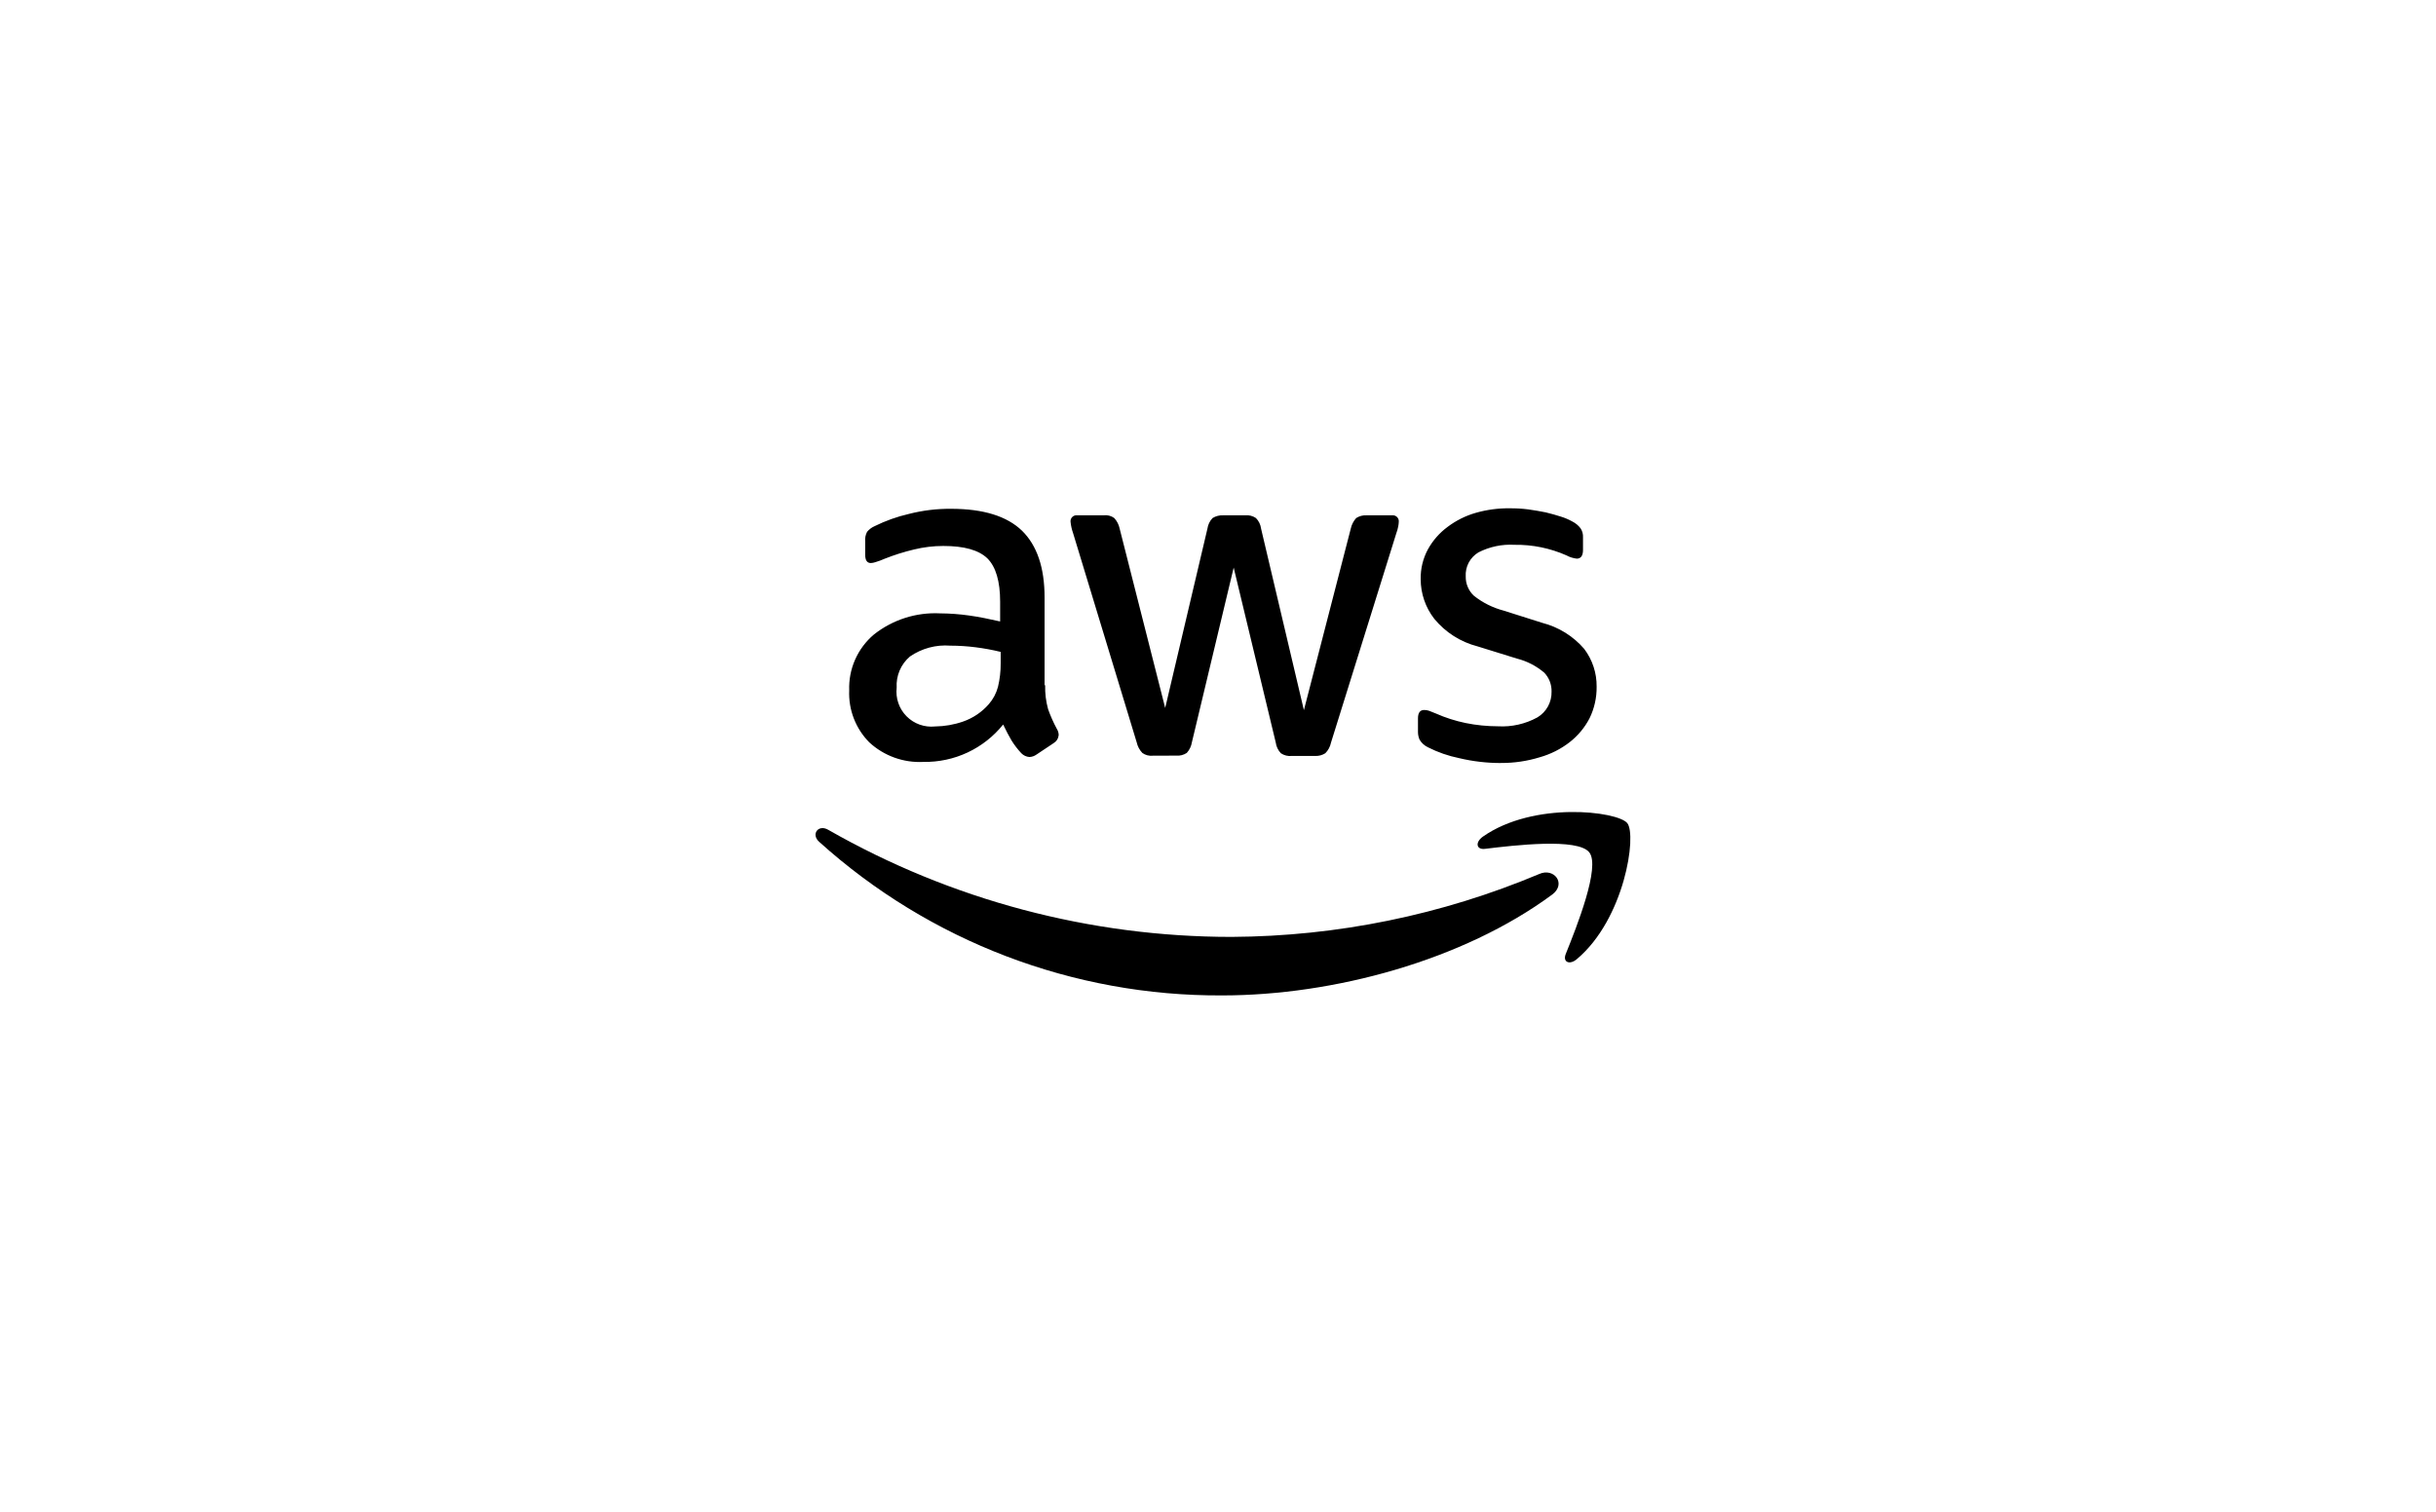 <svg width="240" height="149" viewBox="0 0 240 149" fill="none" xmlns="http://www.w3.org/2000/svg">
<path d="M102.971 67.52C102.95 68.323 103.049 69.123 103.264 69.896C103.501 70.557 103.787 71.2 104.119 71.818C104.237 72.001 104.302 72.214 104.305 72.432C104.289 72.596 104.235 72.754 104.147 72.893C104.059 73.032 103.939 73.148 103.798 73.233L102.116 74.355C101.913 74.501 101.672 74.585 101.422 74.595C101.118 74.574 100.832 74.441 100.621 74.222C100.261 73.836 99.939 73.416 99.66 72.969C99.393 72.516 99.126 72.008 98.832 71.395C97.891 72.566 96.695 73.507 95.335 74.146C93.974 74.784 92.486 75.104 90.983 75.079C90.009 75.13 89.035 74.985 88.118 74.654C87.2 74.322 86.358 73.811 85.642 73.149C84.978 72.477 84.459 71.676 84.119 70.794C83.779 69.913 83.625 68.971 83.666 68.028C83.628 66.987 83.827 65.951 84.248 64.998C84.669 64.046 85.3 63.201 86.096 62.528C87.949 61.06 90.275 60.318 92.636 60.441C93.583 60.447 94.528 60.517 95.466 60.65C96.454 60.784 97.469 60.998 98.536 61.238V59.298C98.536 57.269 98.109 55.854 97.284 55.027C96.429 54.199 94.988 53.799 92.933 53.799C91.961 53.799 90.993 53.915 90.049 54.146C89.068 54.38 88.105 54.683 87.166 55.054C86.861 55.19 86.547 55.306 86.227 55.401C86.089 55.447 85.946 55.474 85.8 55.482C85.427 55.482 85.24 55.215 85.24 54.654V53.345C85.21 53.02 85.275 52.694 85.427 52.406C85.628 52.162 85.884 51.97 86.174 51.845C87.245 51.316 88.374 50.912 89.538 50.644C90.898 50.295 92.298 50.125 93.703 50.137C96.879 50.137 99.202 50.858 100.694 52.299C102.167 53.745 102.914 55.931 102.914 58.871V67.52H102.971ZM92.129 71.584C93.066 71.573 93.994 71.411 94.879 71.103C95.858 70.764 96.732 70.175 97.414 69.394C97.844 68.903 98.155 68.318 98.322 67.686C98.506 66.926 98.595 66.146 98.589 65.364V64.238C97.78 64.04 96.96 63.889 96.133 63.784C95.302 63.678 94.466 63.624 93.629 63.623C92.219 63.512 90.815 63.889 89.651 64.69C89.209 65.065 88.86 65.537 88.633 66.07C88.406 66.603 88.306 67.182 88.342 67.76C88.282 68.274 88.339 68.794 88.507 69.283C88.676 69.771 88.952 70.216 89.316 70.583C89.68 70.95 90.121 71.231 90.608 71.404C91.095 71.577 91.615 71.639 92.129 71.584ZM113.566 74.467C113.207 74.504 112.847 74.409 112.552 74.2C112.272 73.91 112.078 73.549 111.992 73.156L105.717 52.517C105.595 52.17 105.513 51.81 105.475 51.444C105.462 51.356 105.469 51.266 105.497 51.181C105.524 51.096 105.57 51.018 105.632 50.954C105.694 50.889 105.769 50.84 105.853 50.809C105.937 50.778 106.027 50.767 106.116 50.777H108.732C109.101 50.731 109.473 50.827 109.775 51.044C110.045 51.337 110.23 51.697 110.31 52.087L114.797 69.761L118.959 52.09C119.014 51.698 119.191 51.333 119.466 51.047C119.786 50.851 120.159 50.758 120.534 50.78H122.67C123.046 50.74 123.424 50.835 123.737 51.047C124.017 51.329 124.195 51.696 124.244 52.09L128.463 69.977L133.081 52.09C133.166 51.702 133.35 51.343 133.616 51.047C133.927 50.85 134.292 50.756 134.659 50.78H137.142C137.232 50.768 137.324 50.776 137.411 50.806C137.498 50.835 137.576 50.884 137.641 50.948C137.705 51.013 137.754 51.092 137.784 51.178C137.813 51.265 137.822 51.357 137.809 51.448C137.803 51.591 137.785 51.734 137.756 51.874C137.714 52.102 137.652 52.326 137.569 52.542L131.132 73.18C131.052 73.576 130.857 73.939 130.572 74.224C130.27 74.417 129.915 74.51 129.558 74.491H127.262C126.886 74.53 126.508 74.436 126.194 74.224C125.916 73.931 125.738 73.557 125.687 73.156L121.545 55.931L117.433 73.124C117.371 73.521 117.195 73.892 116.926 74.191C116.611 74.4 116.235 74.494 115.859 74.458L113.566 74.467ZM147.871 75.188C146.486 75.189 145.106 75.028 143.759 74.707C142.693 74.49 141.66 74.131 140.689 73.639C140.346 73.477 140.058 73.218 139.862 72.892C139.758 72.657 139.704 72.402 139.702 72.145V70.788C139.702 70.228 139.911 69.961 140.316 69.961C140.479 69.962 140.642 69.989 140.797 70.041C140.957 70.095 141.198 70.202 141.465 70.308C142.407 70.725 143.392 71.04 144.401 71.248C145.447 71.46 146.511 71.567 147.577 71.568C148.934 71.648 150.285 71.343 151.475 70.687C151.909 70.425 152.267 70.052 152.511 69.607C152.754 69.161 152.876 68.659 152.863 68.152C152.872 67.808 152.813 67.466 152.689 67.145C152.566 66.824 152.379 66.531 152.142 66.283C151.361 65.62 150.438 65.145 149.445 64.895L145.574 63.694C143.897 63.264 142.401 62.309 141.303 60.97C140.44 59.857 139.971 58.488 139.969 57.079C139.948 56.046 140.196 55.024 140.69 54.116C141.167 53.256 141.822 52.509 142.613 51.925C143.445 51.295 144.386 50.824 145.389 50.537C146.482 50.224 147.615 50.072 148.752 50.088C149.35 50.083 149.948 50.118 150.541 50.192C151.154 50.273 151.716 50.379 152.276 50.486C152.81 50.619 153.32 50.753 153.798 50.912C154.187 51.033 154.563 51.194 154.919 51.393C155.234 51.552 155.508 51.78 155.721 52.061C155.894 52.321 155.978 52.63 155.961 52.942V54.194C155.961 54.754 155.752 55.049 155.347 55.049C154.992 55.008 154.647 54.9 154.333 54.728C152.72 54.014 150.971 53.658 149.207 53.685C147.979 53.613 146.754 53.871 145.659 54.432C145.253 54.675 144.92 55.025 144.699 55.444C144.479 55.863 144.377 56.335 144.407 56.808C144.4 57.163 144.468 57.514 144.606 57.841C144.744 58.167 144.949 58.461 145.209 58.703C146.075 59.391 147.075 59.891 148.145 60.171L151.936 61.372C153.545 61.783 154.99 62.678 156.074 63.935C156.889 65.009 157.322 66.325 157.303 67.673C157.317 68.748 157.078 69.812 156.606 70.778C156.132 71.692 155.467 72.493 154.656 73.127C153.775 73.813 152.768 74.321 151.693 74.622C150.455 75.003 149.167 75.192 147.872 75.183L147.871 75.188Z" fill="black"/>
<path fill-rule="evenodd" clip-rule="evenodd" d="M152.917 88.157C144.134 94.644 131.373 98.088 120.401 98.088C105.745 98.164 91.589 92.766 80.704 82.951C79.876 82.204 80.624 81.189 81.612 81.776C93.71 88.688 107.403 92.323 121.336 92.322C131.745 92.266 142.041 90.162 151.637 86.129C153.105 85.461 154.364 87.086 152.917 88.157Z" fill="black"/>
<path fill-rule="evenodd" clip-rule="evenodd" d="M156.58 83.993C155.459 82.55 149.159 83.299 146.302 83.645C145.447 83.749 145.314 83.004 146.093 82.444C151.112 78.92 159.361 79.94 160.322 81.109C161.283 82.311 160.055 90.56 155.356 94.511C154.635 95.124 153.941 94.804 154.261 94.004C155.325 91.361 157.701 85.407 156.58 83.993Z" fill="black"/>
</svg>
